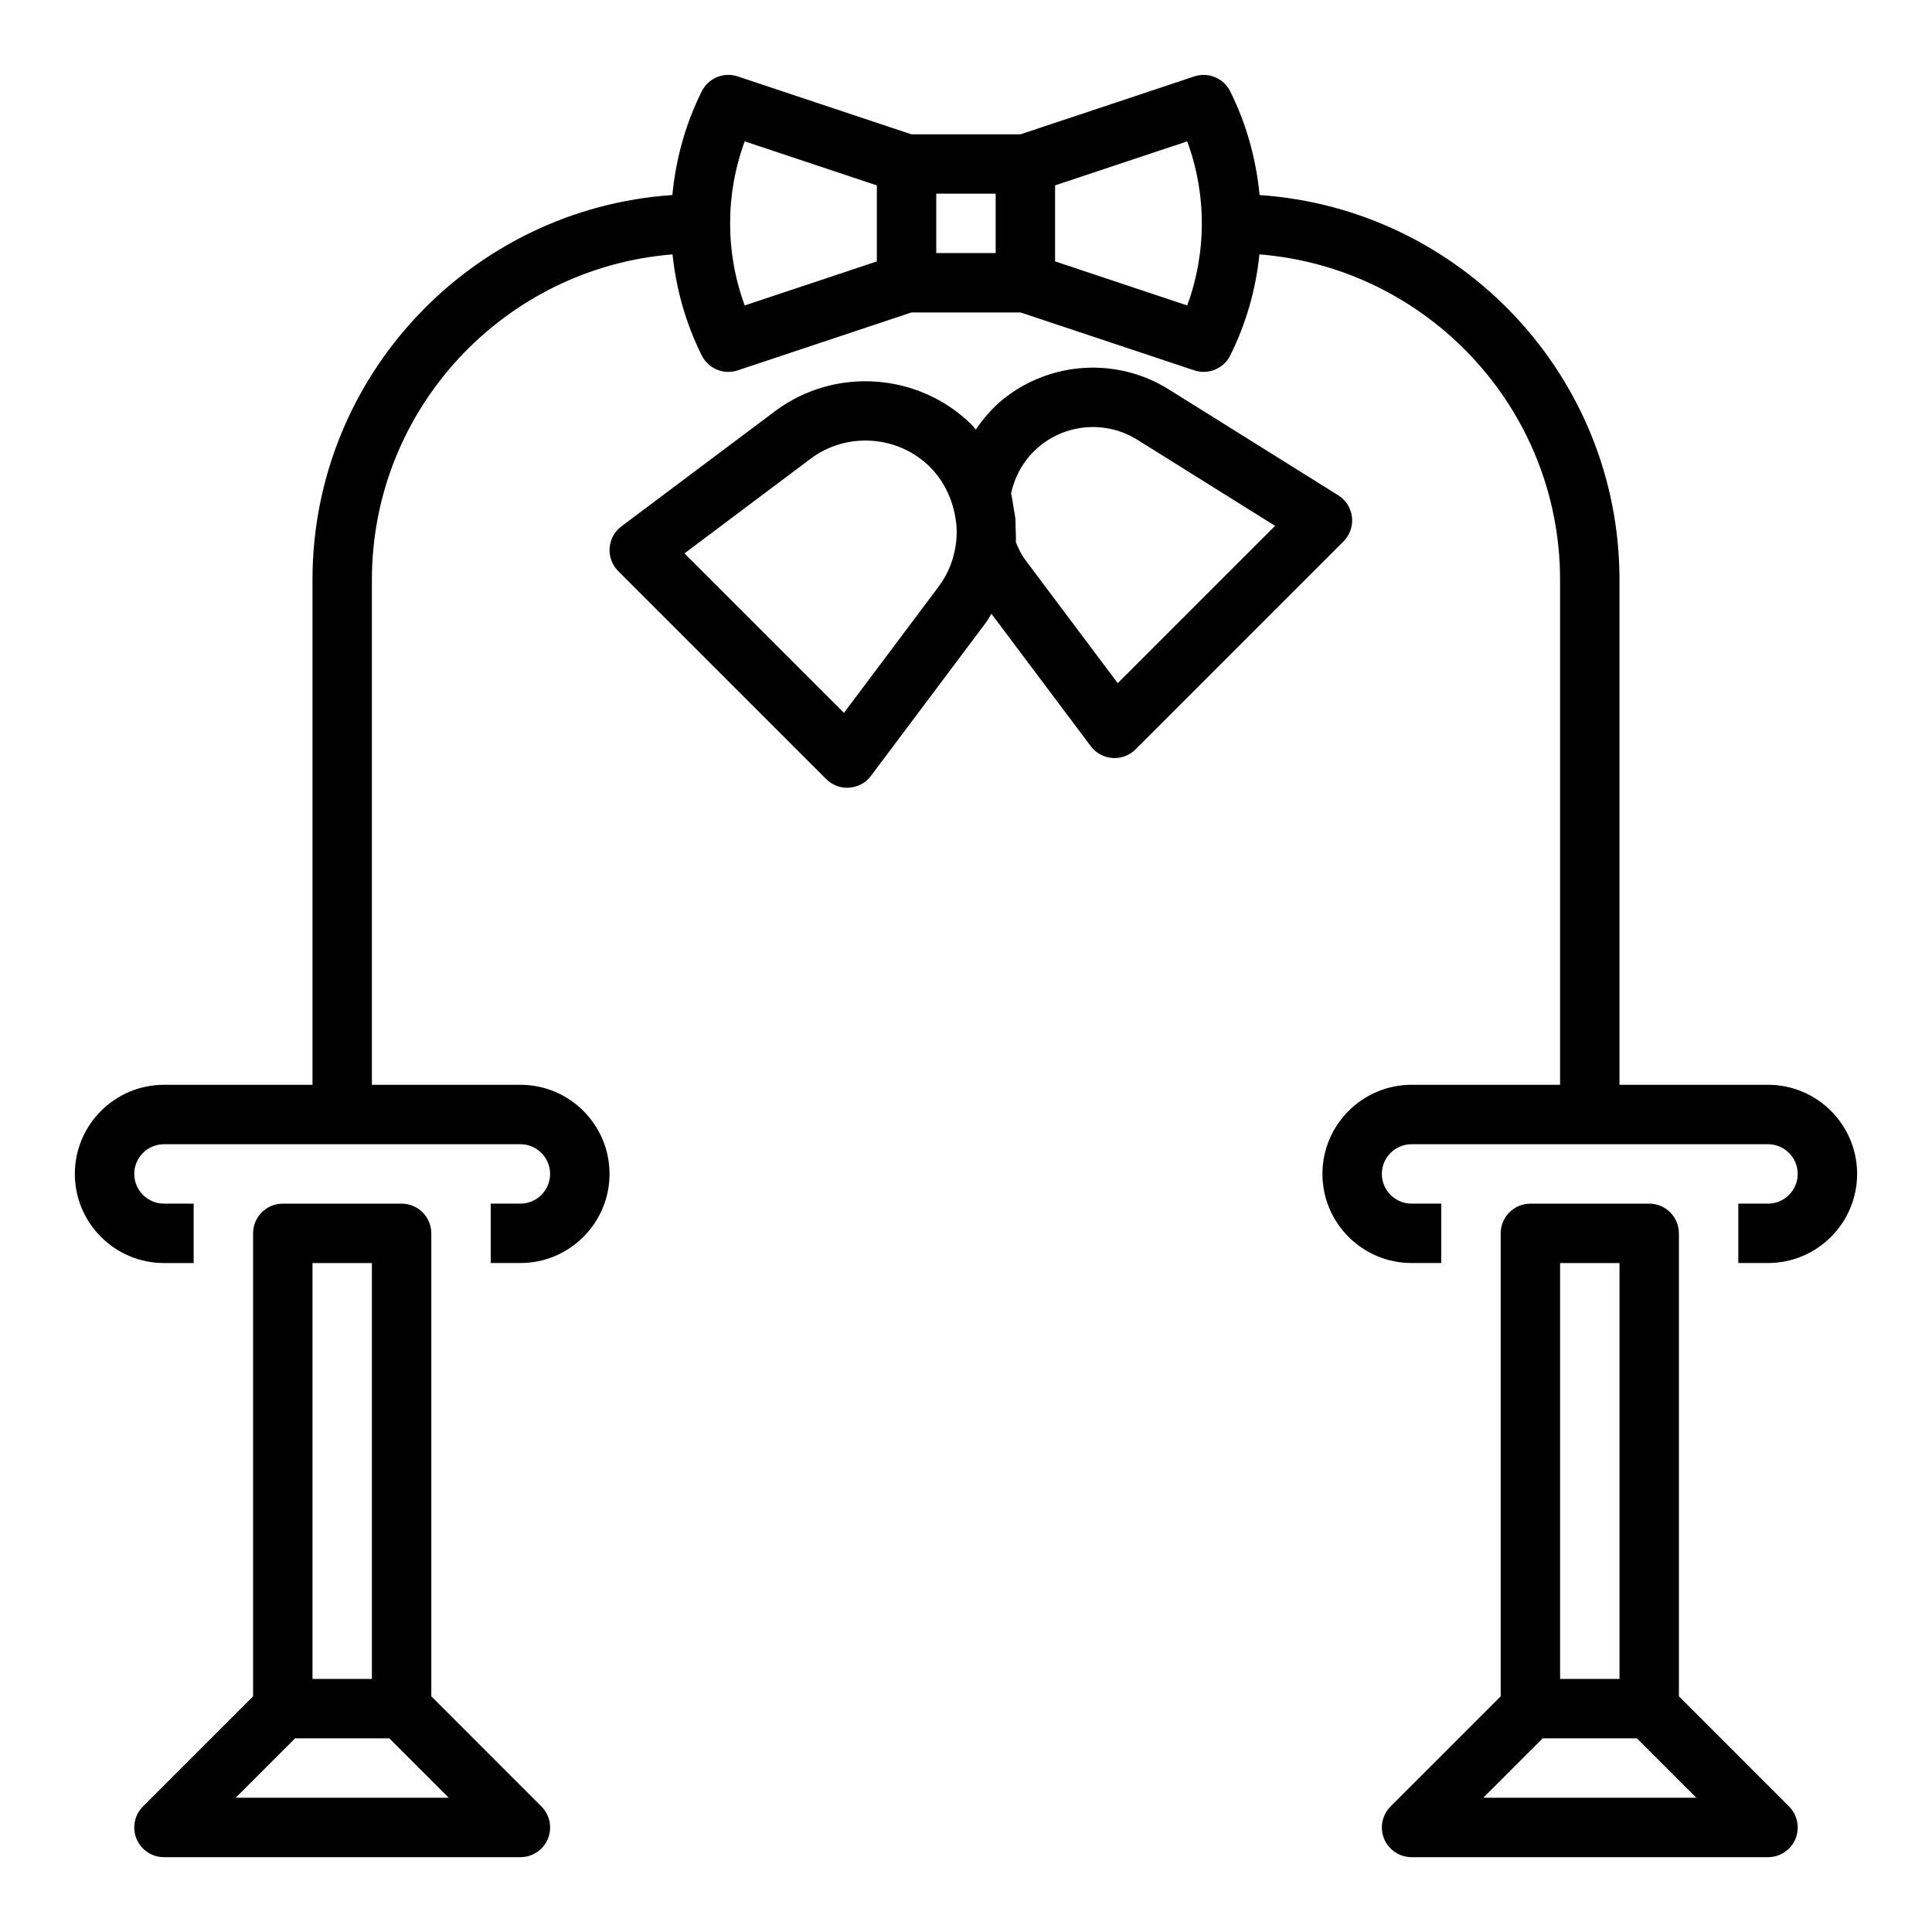<?xml version="1.0" encoding="UTF-8"?>
<!-- Uploaded to: ICON Repo, www.iconrepo.com, Generator: ICON Repo Mixer Tools -->
<svg fill="#000000" width="800px" height="800px" version="1.1" viewBox="144 144 512 512" xmlns="http://www.w3.org/2000/svg">
 <g>
  <path d="m258.3 593.54v-122.69c0-4.352-3.527-7.871-7.871-7.871h-31.488c-4.344 0-7.871 3.519-7.871 7.871v122.7l-29.18 29.18c-2.25 2.25-2.93 5.637-1.707 8.582 1.215 2.941 4.09 4.856 7.269 4.856h94.465c3.18 0 6.055-1.914 7.273-4.856 1.219-2.945 0.543-6.328-1.707-8.582zm-31.488-114.82h15.742v110.21h-15.742zm-20.355 141.7 15.742-15.742h24.969l15.742 15.742z"/>
  <path d="m588.93 593.54v-122.69c0-4.352-3.527-7.871-7.871-7.871h-31.488c-4.344 0-7.871 3.519-7.871 7.871v122.7l-29.18 29.18c-2.25 2.25-2.93 5.637-1.707 8.582 1.215 2.941 4.09 4.856 7.269 4.856h94.465c3.18 0 6.055-1.914 7.273-4.856 1.219-2.945 0.543-6.328-1.707-8.582zm-31.488-114.82h15.742v110.21h-15.742zm-20.355 141.7 15.742-15.742h24.969l15.742 15.742z"/>
  <path d="m612.54 431.49h-39.359v-133.82c0-54.082-42.195-98.375-95.379-101.98-0.906-9.477-3.457-18.812-7.793-27.488-1.754-3.496-5.801-5.188-9.531-3.945l-46.004 15.332h-28.953l-46.012-15.336c-3.723-1.25-7.777 0.441-9.531 3.945-4.336 8.676-6.887 18.012-7.793 27.488-53.18 3.606-95.375 47.902-95.375 101.98v133.82h-39.359c-13.02 0-23.617 10.598-23.617 23.617s10.598 23.617 23.617 23.617h7.871v-15.742l-7.871-0.004c-4.336 0-7.871-3.527-7.871-7.871s3.535-7.871 7.871-7.871h94.465c4.336 0 7.871 3.527 7.871 7.871s-3.535 7.871-7.871 7.871h-7.871v15.742h7.871c13.02 0 23.617-10.598 23.617-23.617 0-13.02-10.598-23.617-23.617-23.617h-39.359v-133.82c0-45.414 35.156-82.695 79.672-86.246 0.969 9.234 3.519 18.324 7.746 26.789 1.371 2.731 4.133 4.352 7.047 4.352 0.828 0 1.668-0.133 2.488-0.41l46.012-15.336h28.953l46.012 15.336c0.816 0.277 1.66 0.41 2.488 0.41 2.914 0 5.676-1.621 7.047-4.352 4.227-8.461 6.785-17.555 7.746-26.789 44.512 3.547 79.668 40.832 79.668 86.246v133.82h-39.359c-13.02 0-23.617 10.598-23.617 23.617s10.598 23.617 23.617 23.617h7.871v-15.742h-7.871c-4.336 0-7.871-3.527-7.871-7.871s3.535-7.871 7.871-7.871h94.465c4.336 0 7.871 3.527 7.871 7.871s-3.535 7.871-7.871 7.871h-7.871v15.742h7.871c13.02 0 23.617-10.598 23.617-23.617 0-13.023-10.598-23.617-23.617-23.617zm-271.18-250.03 35.016 11.672v20.145l-35.016 11.668c-5.164-13.988-5.164-29.496 0-43.484zm50.758 13.867h15.742v15.742h-15.742zm66.504 29.617-35.016-11.676v-20.137l35.016-11.668c5.164 13.984 5.164 29.492 0 43.48z"/>
  <path d="m502.29 281.03c-0.277-2.387-1.613-4.512-3.652-5.777l-44.918-28.07c-13.625-8.516-31.211-7.496-43.777 2.535-2.906 2.332-5.281 5.125-7.352 8.125-0.348-0.371-0.598-0.797-0.961-1.156-13.973-13.973-36.426-15.578-52.238-3.715l-40.707 30.523c-1.828 1.371-2.969 3.457-3.125 5.738-0.164 2.281 0.668 4.512 2.289 6.125l55.105 55.105c1.473 1.488 3.481 2.305 5.559 2.305 0.18 0 0.371-0.008 0.559-0.023 2.273-0.164 4.367-1.301 5.738-3.125l30.535-40.715c0.535-0.715 0.906-1.512 1.387-2.258l26.332 35.102c1.371 1.828 3.465 2.969 5.738 3.125 0.188 0.016 0.375 0.023 0.559 0.023 2.078 0 4.086-0.82 5.566-2.305l55.105-55.105c1.691-1.699 2.523-4.078 2.258-6.457zm-134.63 51.887-42.266-42.266 33.449-25.098c9.574-7.172 23.191-6.219 31.66 2.25 2.824 2.824 4.738 6.25 5.863 9.887 0.52 1.652 0.859 3.305 1.031 4.953 0.008 0.047 0.016 0.102 0.023 0.148 0.164 1.629 0.148 3.242-0.031 4.832-0.457 4.188-1.984 8.289-4.644 11.84zm72.547-7.871-24.309-32.418c-1.062-1.418-1.953-3.047-2.691-4.961 0.086-1.258-0.023-2.527-0.062-3.785-0.023-0.73 0.023-1.457-0.039-2.18-0.094-1.031-0.316-2.062-0.488-3.094-0.203-1.266-0.348-2.551-0.668-3.793 1.047-5.055 3.785-9.566 7.832-12.801 7.344-5.856 17.617-6.453 25.602-1.488l36.527 22.828z"/>
 </g>
</svg>